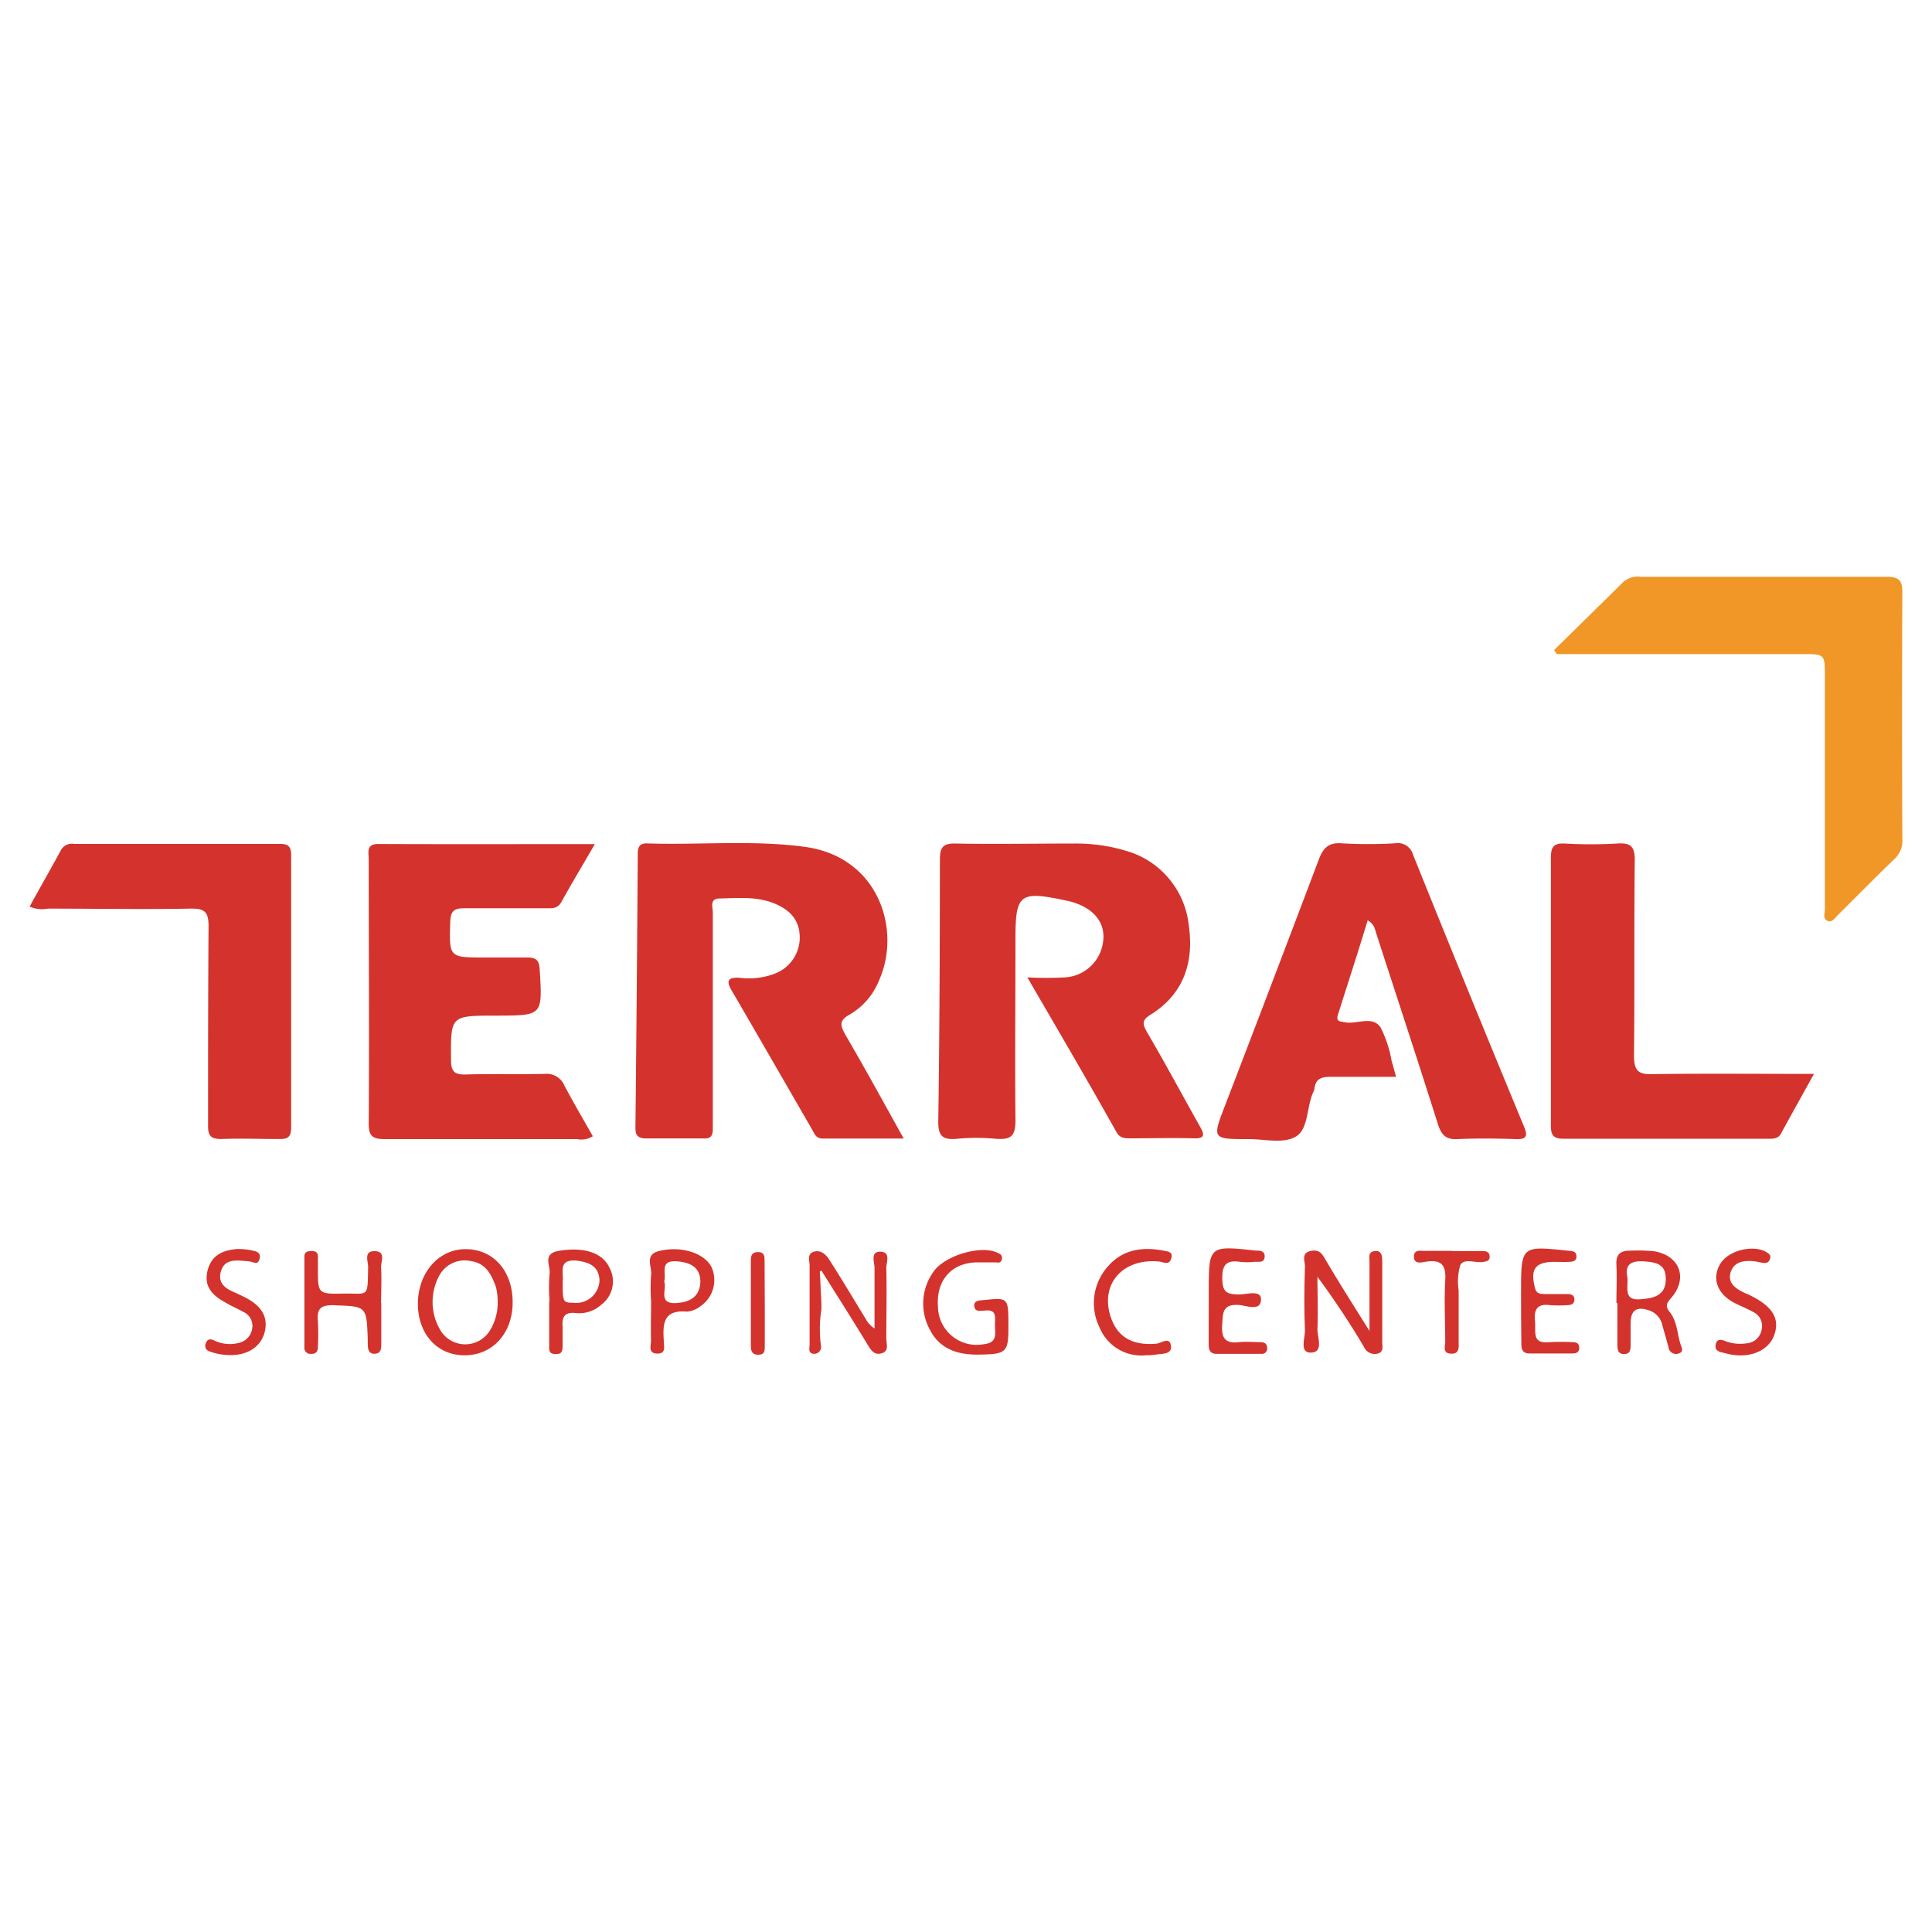 <svg xmlns="http://www.w3.org/2000/svg" viewBox="0 0 200 200"><defs><style>.cls-1{fill:#d3332c;}.cls-2{fill:#f19727;}</style></defs><g id="Calque_3" data-name="Calque 3"><path class="cls-1" d="M93.55,117.86c-3,0-5.71,0-8.4,0-.7,0-.86-.54-1.12-1-2.75-4.75-5.48-9.51-8.25-14.26-.6-1-.53-1.45.78-1.38a7.5,7.5,0,0,0,3.51-.38,4,4,0,0,0,2.72-3.76c0-1.9-1.08-2.92-2.67-3.57-1.81-.73-3.73-.54-5.62-.5-1.08,0-.71.91-.71,1.47,0,5.79,0,11.58,0,17.37,0,1.66,0,3.31,0,5,0,.75-.23,1.06-1,1-2,0-3.91,0-5.87,0-.83,0-1.15-.26-1.14-1.12q.15-14.17.24-28.36c0-.72.21-1.09,1-1.06,5.44.18,10.9-.38,16.32.36,7.65,1.05,10,8.62,7.65,13.84A7.13,7.13,0,0,1,88,105c-1.21.65-1,1.19-.46,2.17C89.55,110.6,91.46,114.11,93.55,117.86Z"/><path class="cls-1" d="M106.35,101.18a37.27,37.27,0,0,0,3.87,0,4.23,4.23,0,0,0,4-4c.13-1.88-1.23-3.34-3.63-3.91l-.35-.07c-4.69-1-5.12-.64-5.12,4,0,6.26-.06,12.53,0,18.79,0,1.65-.49,2-2,1.9a21.49,21.49,0,0,0-4.09,0c-1.42.12-1.92-.26-1.9-1.8.13-9,.16-18.08.17-27.13,0-1.19.28-1.66,1.57-1.64,4.15.08,8.3,0,12.45,0a18,18,0,0,1,5.26.76,9,9,0,0,1,6.48,7.7c.55,3.76-.48,7.07-3.89,9.22-1,.6-.92,1-.4,1.9,1.88,3.21,3.63,6.49,5.46,9.73.46.82.53,1.25-.65,1.21-2.19-.06-4.39,0-6.58,0-.52,0-1,0-1.37-.55C112.7,112.07,109.64,106.83,106.35,101.18Z"/><path class="cls-1" d="M141.58,95.27c-1,3.32-2.06,6.55-3.08,9.78-.23.75.26.68.76.78,1.23.22,2.78-.71,3.64.5a12.11,12.11,0,0,1,1.16,3.5c.15.49.28,1,.46,1.64-2.33,0-4.52,0-6.71,0-1,0-1.62.17-1.74,1.24a2.34,2.34,0,0,1-.19.5c-.62,1.52-.45,3.73-1.77,4.47s-3.22.23-4.88.24c-3.78,0-3.76,0-2.37-3.59q4.86-12.65,9.65-25.32c.45-1.2,1-1.82,2.38-1.71a48.23,48.23,0,0,0,5.51,0,1.63,1.63,0,0,1,1.87,1.16q5.68,14.12,11.51,28.2c.42,1,.19,1.3-.9,1.26-2-.07-4-.09-6,0-1.16.06-1.63-.38-2-1.46-2.08-6.58-4.24-13.14-6.37-19.7C142.34,96.28,142.34,95.72,141.58,95.27Z"/><path class="cls-1" d="M61.58,87.38c-1.29,2.22-2.41,4.09-3.47,6-.41.73-1,.64-1.7.64-2.79,0-5.57,0-8.36,0-1.09,0-1.4.34-1.44,1.4-.11,3.7-.15,3.7,3.57,3.7,1.48,0,3,0,4.44,0,.93,0,1.2.35,1.25,1.24.29,4.77.32,4.76-4.4,4.78h-.18c-4.67,0-4.63,0-4.6,4.57,0,1.15.3,1.55,1.49,1.52,2.72-.08,5.45,0,8.18-.06a2,2,0,0,1,2.08,1.23c.93,1.76,1.94,3.48,2.93,5.22a2.18,2.18,0,0,1-1.62.3c-6.64,0-13.27,0-19.91,0-1.35,0-1.68-.36-1.67-1.68.06-9.1,0-18.21,0-27.31,0-.7-.3-1.56,1-1.56C46.56,87.4,53.89,87.38,61.58,87.38Z"/><path class="cls-2" d="M160.88,67.29q3.6-3.53,7.18-7.06a2.32,2.32,0,0,1,1.82-.52c8.47,0,16.94,0,25.42,0,1.43,0,1.64.5,1.63,1.74q-.06,12.69,0,25.36a2.56,2.56,0,0,1-.76,2.06c-2,1.92-3.95,3.91-5.93,5.87-.28.28-.56.75-1,.61-.6-.21-.33-.81-.33-1.24q0-12.06,0-24.12c0-2.28,0-2.28-2.36-2.28l-23.12,0h-2.28Z"/><path class="cls-1" d="M187.78,111.17c-1.25,2.26-2.34,4.21-3.41,6.17-.32.59-.84.54-1.38.54-7,0-14.09,0-21.14,0-1,0-1.3-.32-1.3-1.31q0-13.92,0-27.82c0-1,.25-1.48,1.38-1.43a48.06,48.06,0,0,0,5.5,0c1.39-.09,1.81.31,1.8,1.74-.08,6.73,0,13.47-.08,20.2,0,1.61.46,2,2,1.93C176.57,111.12,182,111.17,187.78,111.17Z"/><path class="cls-1" d="M3.07,93.85c1.09-2,2.19-3.91,3.25-5.87a1.3,1.3,0,0,1,1.35-.62c7.11,0,14.23,0,21.35,0,.86,0,1.12.33,1.12,1.15q0,14.1,0,28.21c0,1-.36,1.21-1.25,1.19-2,0-4-.08-6,0-1.16,0-1.36-.42-1.35-1.44,0-6.86,0-13.73.05-20.59,0-1.53-.44-1.84-1.88-1.82-4.92.09-9.85,0-14.77,0A3.17,3.17,0,0,1,3.07,93.85Z"/><path class="cls-1" d="M141.77,137.78c0-2.62,0-4.9,0-7.19,0-.43-.17-1,.56-1.08s.76.57.76,1.11c0,2.77,0,5.55,0,8.32,0,.44.18,1-.46,1.18a1.23,1.23,0,0,1-1.45-.72,86.13,86.13,0,0,0-4.8-7.23c0,1.81.08,3.63,0,5.43,0,.86.67,2.43-.71,2.42-1.19,0-.54-1.55-.58-2.38-.1-2.17-.07-4.36,0-6.54,0-.55-.42-1.39.59-1.6s1.24.42,1.63,1.06C138.67,132.87,140.12,135.15,141.77,137.78Z"/><path class="cls-1" d="M48.19,129.31c2.84,0,4.84,2.2,4.88,5.41s-2,5.55-4.92,5.58-4.91-2.25-4.89-5.38S45.37,129.32,48.19,129.31Zm3.33,5.5a6.28,6.28,0,0,0-.18-1.58c-.45-1.23-1-2.43-2.53-2.67a3,3,0,0,0-3.24,1.32,5.71,5.71,0,0,0,.13,6,3,3,0,0,0,5.06-.22A5.44,5.44,0,0,0,51.52,134.81Z"/><path class="cls-1" d="M39.47,134.89c0,1.42,0,2.84,0,4.25,0,.53-.07,1-.71,1s-.67-.52-.69-1l0-.53c-.13-3.43-.13-3.36-3.46-3.49-1.33-.05-1.85.3-1.7,1.66a26,26,0,0,1,0,2.65c0,.51-.24.76-.76.72a.61.61,0,0,1-.64-.67c0-3.13,0-6.26,0-9.39,0-.49.31-.57.69-.58s.71.06.71.56,0,.82,0,1.23c0,2.63,0,2.66,2.63,2.61s2.51.55,2.57-2.76c0-.59-.49-1.66.69-1.63s.62,1.07.65,1.67c.07,1.23,0,2.47,0,3.71Z"/><path class="cls-1" d="M85,139.41a.71.71,0,0,1-.82.73c-.58-.1-.36-.66-.37-1,0-2.71,0-5.42,0-8.14,0-.47-.29-1.14.38-1.4s1.26.19,1.62.75c1.29,2,2.54,4.11,3.8,6.17a2.63,2.63,0,0,0,.92,1c0-2.1,0-4.19,0-6.28,0-.59-.47-1.7.63-1.66s.57,1.13.59,1.73c.06,2.42,0,4.84,0,7.26,0,.53.32,1.29-.47,1.52s-1.12-.32-1.48-.92c-1.53-2.51-3.11-5-4.67-7.48-.05-.16-.14-.18-.25-.06a.31.31,0,0,0,0,.17l.15,3.06v.72A12.87,12.87,0,0,0,85,139.41Z"/><path class="cls-1" d="M167.33,134.86c0-1.3.06-2.6,0-3.9-.07-1.09.4-1.51,1.42-1.49a17.05,17.05,0,0,1,2.48.06c2.66.44,3.53,2.78,1.79,4.81-.46.53-.68.84-.19,1.46.78.95.78,2.2,1.13,3.33.11.36.42.82-.24,1a.79.79,0,0,1-1-.67c-.2-.74-.41-1.48-.62-2.21a2.09,2.09,0,0,0-1.3-1.57c-1.37-.49-2-.08-2,1.36,0,.71,0,1.42,0,2.13,0,.49,0,1-.68,1s-.68-.54-.69-1c0-1.42,0-2.84,0-4.26Zm1.14-2.61c.07,1.15-.39,2.39,1.33,2.25,1.31-.1,2.59-.33,2.64-2s-1-1.84-2.36-1.93C168.48,130.5,168.27,131.22,168.47,132.25Z"/><path class="cls-1" d="M104.39,137.29c0,2.75-.17,2.9-3.21,2.94-2.09,0-3.9-.59-4.91-2.56a5.64,5.64,0,0,1,.35-6c1.09-1.64,4.72-2.76,6.49-2.05.31.13.71.26.6.74s-.45.31-.73.32h-1.77c-2.69,0-4.33,1.85-4.11,4.63a4,4,0,0,0,4.74,3.84c1.39-.14,1.18-1,1.16-1.89s.27-1.77-1.14-1.58c-.37,0-.92.17-1-.45s.55-.61,1-.65C104.39,134.32,104.39,134.32,104.39,137.29Z"/><path class="cls-1" d="M125.13,134.63v-.88c0-4.8,0-4.82,4.85-4.29.41,0,.9,0,.94.55,0,.76-.59.59-1,.61a7,7,0,0,1-1.59,0c-1.37-.19-1.82.31-1.8,1.73S127,134,128.28,134c.79,0,2.27-.49,2.26.5,0,1.31-1.53.64-2.29.59-1.75-.11-1.65.87-1.73,2.09-.1,1.42.4,1.93,1.79,1.76.7-.08,1.42,0,2.12,0,.4,0,.71.09.74.55a.55.55,0,0,1-.61.66l-4.62,0c-.74,0-.82-.49-.82-1.07C125.13,137.58,125.12,136.11,125.13,134.63Z"/><path class="cls-1" d="M157.46,134.69c0-.3,0-.59,0-.89,0-4.84,0-4.84,4.84-4.33.41.05.87,0,.89.58s-.48.56-.87.58-.94,0-1.42,0c-2,0-2.5.77-2,2.69.16.68.61.61,1.06.64.77,0,1.54,0,2.31,0,.39,0,.73.13.71.59s-.36.55-.74.56a13.22,13.22,0,0,1-1.78,0c-1.31-.18-1.68.44-1.56,1.62s-.38,2.41,1.54,2.21a22.24,22.24,0,0,1,2.31,0c.37,0,.71.06.73.55s-.29.61-.68.62c-1.48,0-3,0-4.44,0-.88,0-.87-.58-.87-1.21C157.47,137.53,157.46,136.11,157.46,134.69Z"/><path class="cls-1" d="M56.89,134.71a17.66,17.66,0,0,1,0-2.82c.14-.82-.79-2.09.91-2.39,2.56-.45,4.57.14,5.3,1.75a3,3,0,0,1-.85,3.81,3.42,3.42,0,0,1-2.63.87c-1.13-.14-1.47.36-1.38,1.4,0,.65,0,1.3,0,1.95s-.1.92-.78.89-.61-.47-.61-.87c0-1.53,0-3.06,0-4.59Zm1.36-2.1c0,2.18,0,2.24,1.11,2.25a2.41,2.41,0,0,0,2.7-2.37c-.1-1.5-1.16-1.84-2.45-2C57.73,130.38,58.37,131.75,58.25,132.61Z"/><path class="cls-1" d="M118.71,140.29a4.68,4.68,0,0,1-4.88-2.86,5.7,5.7,0,0,1,.85-6.32c1.54-1.79,3.62-2.07,5.85-1.63.41.09.89.12.73.74-.21.84-.83.41-1.3.37-3.95-.36-6.29,2.63-4.82,6.16.74,1.78,2.28,2.54,4.51,2.35.52,0,1.47-.83,1.57.26.09.89-1,.75-1.63.88A5.2,5.2,0,0,1,118.71,140.29Z"/><path class="cls-1" d="M181.63,130.57c-1.06-.11-2.13,0-2.48,1.16s.65,1.75,1.6,2.18a1,1,0,0,1,.16.06c2.54,1.17,3.39,2.5,2.75,4.25s-2.79,2.49-5,1.88c-.46-.13-1.2-.14-1.05-.92s.79-.41,1.25-.26a4.39,4.39,0,0,0,1.94.14,1.7,1.7,0,0,0,1.57-1.46,1.59,1.59,0,0,0-.87-1.78c-.67-.37-1.39-.65-2.06-1-1.72-.95-2.24-2.54-1.35-4s3.56-2,4.81-1.17c.21.13.4.26.36.54s-.21.56-.57.55S182,130.62,181.63,130.57Z"/><path class="cls-1" d="M23.79,140.28a6.23,6.23,0,0,1-2.09-.38.6.6,0,0,1-.4-.83c.14-.42.41-.51.82-.33a3.74,3.74,0,0,0,2.59.28,1.78,1.78,0,0,0,1.39-1.45,1.59,1.59,0,0,0-.9-1.76c-.62-.34-1.28-.62-1.9-1-1.28-.69-2.22-1.61-1.82-3.25s1.58-2.12,3-2.26a6.55,6.55,0,0,1,1.75.18c.43.08.8.28.64.85s-.48.4-.83.3a2.34,2.34,0,0,0-.53-.08c-1.08-.09-2.28-.26-2.65,1.1s.7,1.84,1.72,2.27l.64.31c1.84.9,2.54,2.06,2.2,3.58S25.73,140.31,23.79,140.28Z"/><path class="cls-1" d="M67.4,134.68a18,18,0,0,1,0-2.65c.13-.86-.72-2.12.77-2.51,2.35-.61,4.85.22,5.53,1.75a3.27,3.27,0,0,1-1.15,3.92,2.6,2.6,0,0,1-1.45.59c-2.47-.22-2.5,1.31-2.38,3.06,0,.52.26,1.32-.71,1.28s-.6-.87-.62-1.36C67.36,137.4,67.4,136,67.4,134.68Zm1.36-2c.31.78-.7,2.33,1.26,2.21,1.38-.09,2.42-.63,2.48-2.2,0-1.37-.85-2-2.45-2.12C68.24,130.46,69,131.77,68.76,132.65Z"/><path class="cls-1" d="M150.31,129.51h3.2c.38,0,.7.12.7.59s-.37.48-.72.54c-.8.12-1.91-.42-2.32.32a6,6,0,0,0-.17,2.61c0,1.76,0,3.53,0,5.3,0,.57.12,1.3-.79,1.26s-.6-.75-.6-1.21c0-2.12-.12-4.25,0-6.37.1-1.56-.35-2.18-2-1.94-.42.07-1.23.31-1.24-.51s.75-.59,1.23-.61c.89,0,1.78,0,2.66,0Z"/><path class="cls-1" d="M79.17,134.94v4.42c0,.43,0,.85-.59.88s-.85-.23-.85-.83c0-3,0-6,0-9,0-.47.14-.77.7-.8.73,0,.71.45.72.93Z"/></g></svg>